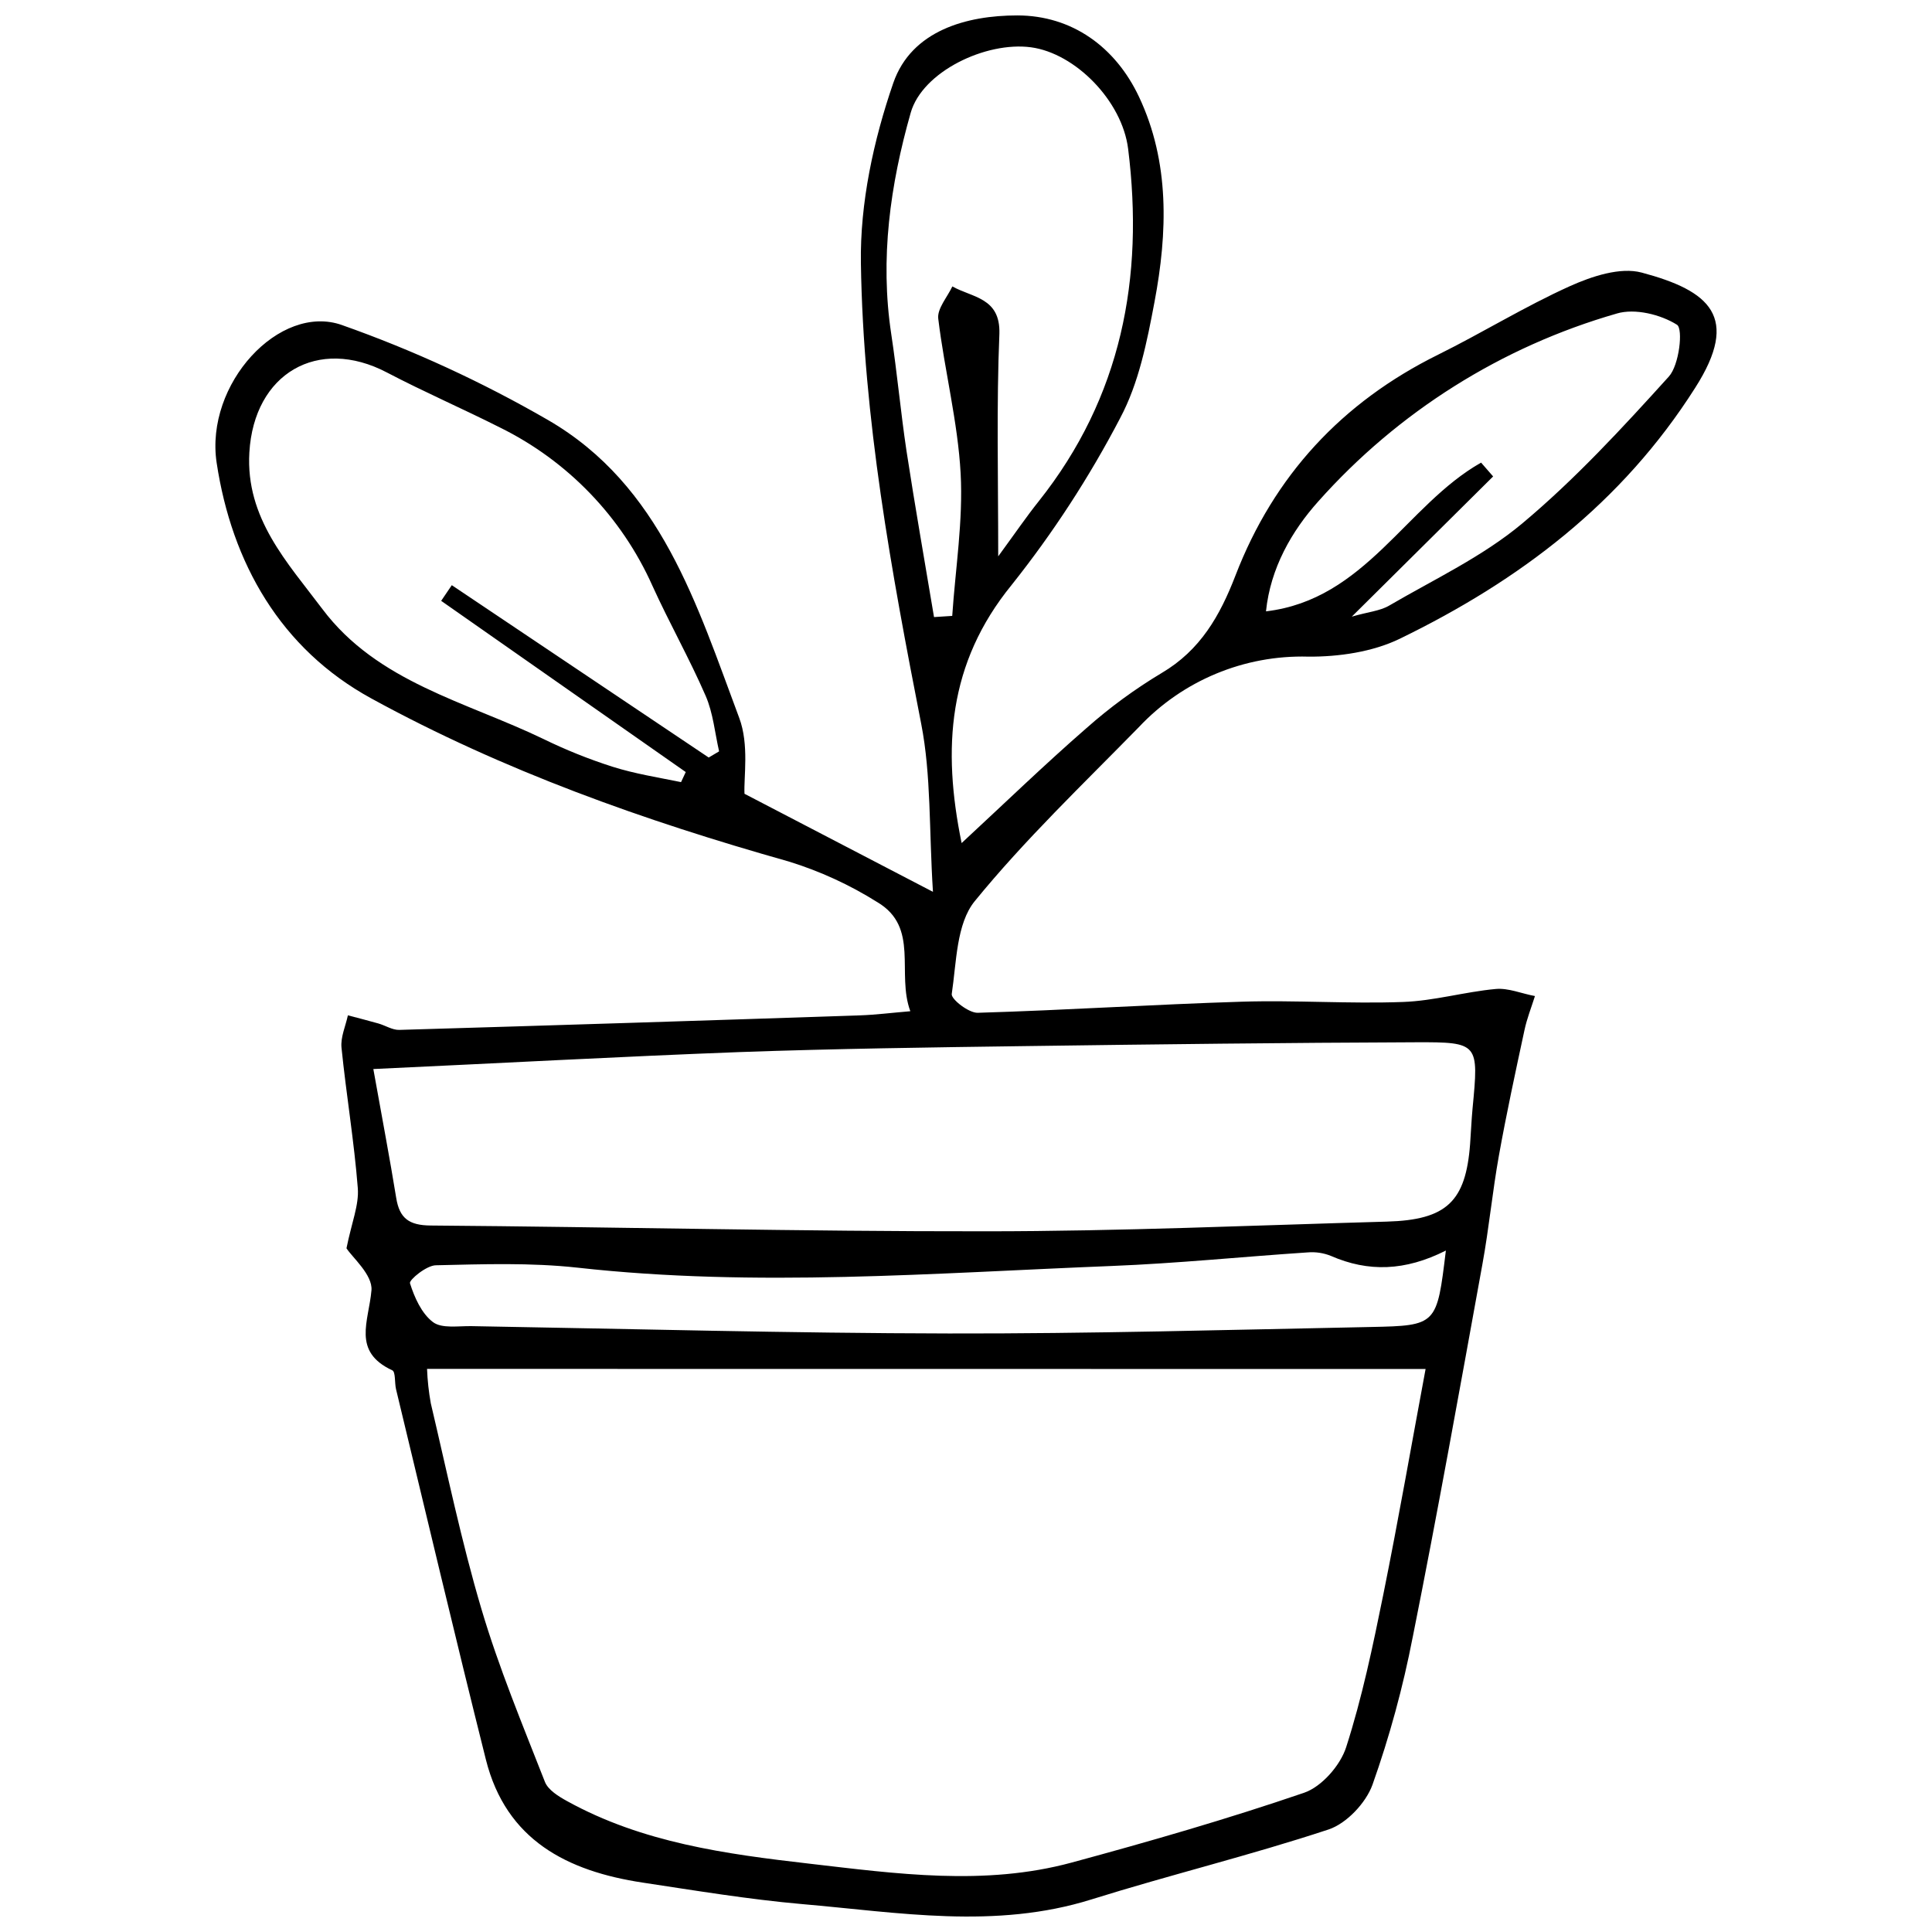 <?xml version="1.0" encoding="UTF-8"?>
<!-- Uploaded to: ICON Repo, www.iconrepo.com, Generator: ICON Repo Mixer Tools -->
<svg width="800px" height="800px" version="1.1" viewBox="144 144 512 512" xmlns="http://www.w3.org/2000/svg">
 <defs>
  <clipPath id="a">
   <path d="m201 148.09h398v503.81h-398z"/>
  </clipPath>
 </defs>
 <g clip-path="url(#a)">
  <path d="m235.82 474.81c1.371-6.832 3.34-11.457 3.004-15.906-0.973-12.465-3.066-24.832-4.324-37.27-0.273-2.781 1.086-5.707 1.695-8.562 2.691 0.711 5.387 1.395 8.066 2.156 1.871 0.535 3.738 1.758 5.547 1.707 40.641-1.195 81.324-2.481 122.04-3.852 4.125-0.137 8.227-0.66 13.398-1.098-3.738-10.086 2.492-22.211-8.727-28.895v0.004c-7.324-4.606-15.219-8.23-23.484-10.785-38.316-10.809-75.727-24.105-110.61-43.203-24.07-13.148-36.996-35.922-41.008-62.438-3.168-20.93 16.691-42.383 33.219-36.523v0.004c18.918 6.684 37.184 15.102 54.559 25.141 29.992 17.352 39.516 49.098 50.707 78.965 2.656 7.082 1.172 15.73 1.395 20.105l49.945 25.988c-1.059-16.578-0.449-30.875-3.117-44.539-7.902-40.387-15.355-80.887-15.98-122.06-0.25-15.941 3.352-32.609 8.59-47.777 4.828-13.906 19.484-17.883 32.848-17.883 14.535 0 26.039 8.391 32.246 21.539 8.203 17.352 7.59 36.012 4.125 54.383-1.98 10.508-4.152 21.539-9.113 30.801l0.004 0.004c-8.156 15.625-17.793 30.434-28.77 44.223-16.852 20.691-18.41 43.23-13.238 68.383 11.367-10.531 21.965-20.777 33.07-30.453v0.004c6.184-5.481 12.859-10.375 19.945-14.621 10.258-6.047 15.445-15.168 19.559-25.84 10.184-26.438 28.207-45.91 53.711-58.523 11.754-5.82 22.984-12.777 34.902-18.148 5.82-2.617 13.363-5.125 19.047-3.602 18.012 4.801 26.176 11.73 14.172 30.527-19.445 30.641-46.617 51.105-78.27 66.5-7.203 3.504-16.203 4.812-24.309 4.75l0.004-0.004c-16.945-0.465-33.273 6.34-44.875 18.699-14.797 15.121-30.191 29.805-43.492 46.121-4.863 5.984-4.824 16.203-6.082 24.582-0.211 1.371 4.523 5.074 6.894 4.984 23.348-0.688 46.68-2.219 70.027-2.941 14.211-0.438 28.457 0.598 42.656 0.074 8.215-0.285 16.34-2.68 24.57-3.441 3.391-0.312 6.93 1.246 10.41 1.871-0.949 3.016-2.133 5.973-2.781 9.039-2.379 11.055-4.773 22.102-6.769 33.219-1.719 9.562-2.629 19.258-4.375 28.805-5.984 32.957-11.891 65.953-18.461 98.797h-0.004c-2.574 13.297-6.141 26.387-10.668 39.152-1.746 4.824-6.867 10.27-11.641 11.855-20.77 6.867-41.961 12.004-62.789 18.523-25.566 8.016-51.195 3.453-76.785 1.246-14.137-1.246-28.184-3.578-42.219-5.695-19.945-3.027-36.148-11.219-41.52-32.582-8.191-32.66-15.918-65.441-23.82-98.188-0.398-1.695-0.086-4.551-0.984-4.984-10.73-4.984-6.234-12.965-5.523-21.191 0.363-4.117-5.133-8.793-6.617-11.148zm21.352 31.961c0.117 3.062 0.449 6.109 0.996 9.125 4.301 18.223 8.102 36.609 13.426 54.547 4.613 15.555 10.883 30.625 16.816 45.77 0.848 2.168 3.652 3.875 5.922 5.125 19.945 11.008 42.008 14 64.07 16.543 23.16 2.68 46.508 5.973 69.566-0.273 20.715-5.609 41.359-11.566 61.641-18.512 4.648-1.594 9.586-7.231 11.133-12.055 4.238-13.164 7.082-26.824 9.836-40.41 4.09-20.242 7.629-40.598 11.219-59.832zm-14.234-79.465c2.367 13.227 4.363 23.684 6.059 34.141 0.871 5.434 3.414 7.281 9.125 7.328 49.062 0.375 98.125 1.594 147.18 1.531 35.414 0 70.824-1.57 106.24-2.566 15.844-0.449 20.902-5.324 22.051-20.578 0.238-3.129 0.348-6.234 0.648-9.398 1.656-17.289 1.672-17.613-15.031-17.551-34.352 0.125-68.707 0.535-103.06 1.008-25.402 0.348-50.82 0.688-76.211 1.594-31.504 1.191-62.992 2.922-96.996 4.492zm88.875-82.555 2.754-1.633c-1.133-4.984-1.582-10.16-3.566-14.723-4.301-9.898-9.637-19.32-14.098-29.145l0.004 0.004c-8.168-18.281-22.473-33.129-40.438-41.973-9.871-4.984-20.082-9.41-29.914-14.559-18.324-9.621-35.25 0.25-36.473 21.191-1.023 17.449 10.098 29.168 19.344 41.473 14.586 19.434 38.105 24.57 58.586 34.453 5.918 2.891 12.035 5.348 18.309 7.352 5.91 1.871 12.082 2.832 18.164 4.078l1.246-2.668-64.816-45.371 2.816-4.152zm76.723-53.312c4.562-6.234 7.481-10.52 10.746-14.609 21.938-27.586 27.945-59.223 23.684-93.387-1.594-12.738-14.023-25.34-25.754-26.91-11.965-1.594-28.781 6.457-31.871 17.363-5.422 19.07-8.191 38.641-5.148 58.66 1.559 10.258 2.492 20.617 4.027 30.875 2.258 14.723 4.848 29.406 7.305 44.102l4.824-0.312c0.848-12.578 2.906-25.23 2.231-37.719-0.746-13.711-4.277-27.324-5.934-41.047-0.324-2.656 2.394-5.684 3.738-8.551 5.285 2.992 12.75 2.93 12.465 12.539-0.785 18.922-0.312 37.805-0.312 58.996zm118.63 183.97c-10.793 5.461-20.578 5.734-30.453 1.422-1.938-0.785-4.035-1.105-6.121-0.934-17.34 1.148-34.641 2.918-51.98 3.602-47.168 1.871-94.309 5.707-141.54 0.449-12.465-1.371-25.031-0.922-37.531-0.637-2.492 0-7.156 3.875-6.894 4.762 1.172 3.738 3.09 8.051 6.109 10.309 2.356 1.758 6.731 0.996 10.207 1.059 42.168 0.723 84.34 1.871 126.51 1.945 37.281 0.074 74.578-0.973 111.86-1.719 17.469-0.352 17.453-0.551 19.836-20.258zm-24.93-167.99c4.227-1.246 7.418-1.473 9.91-2.93 11.93-6.969 24.742-12.977 35.227-21.738 14.035-11.742 26.586-25.355 38.891-38.965 2.754-3.043 3.812-12.602 2.168-13.711-4.324-2.731-11.156-4.414-15.957-2.992v0.004c-30.539 8.773-57.961 26.027-79.09 49.758-7.066 7.879-12.715 17.711-13.887 29.168 26.352-3.106 37.109-28.145 57.004-39.414l3.191 3.664z"/>
 </g>
</svg>